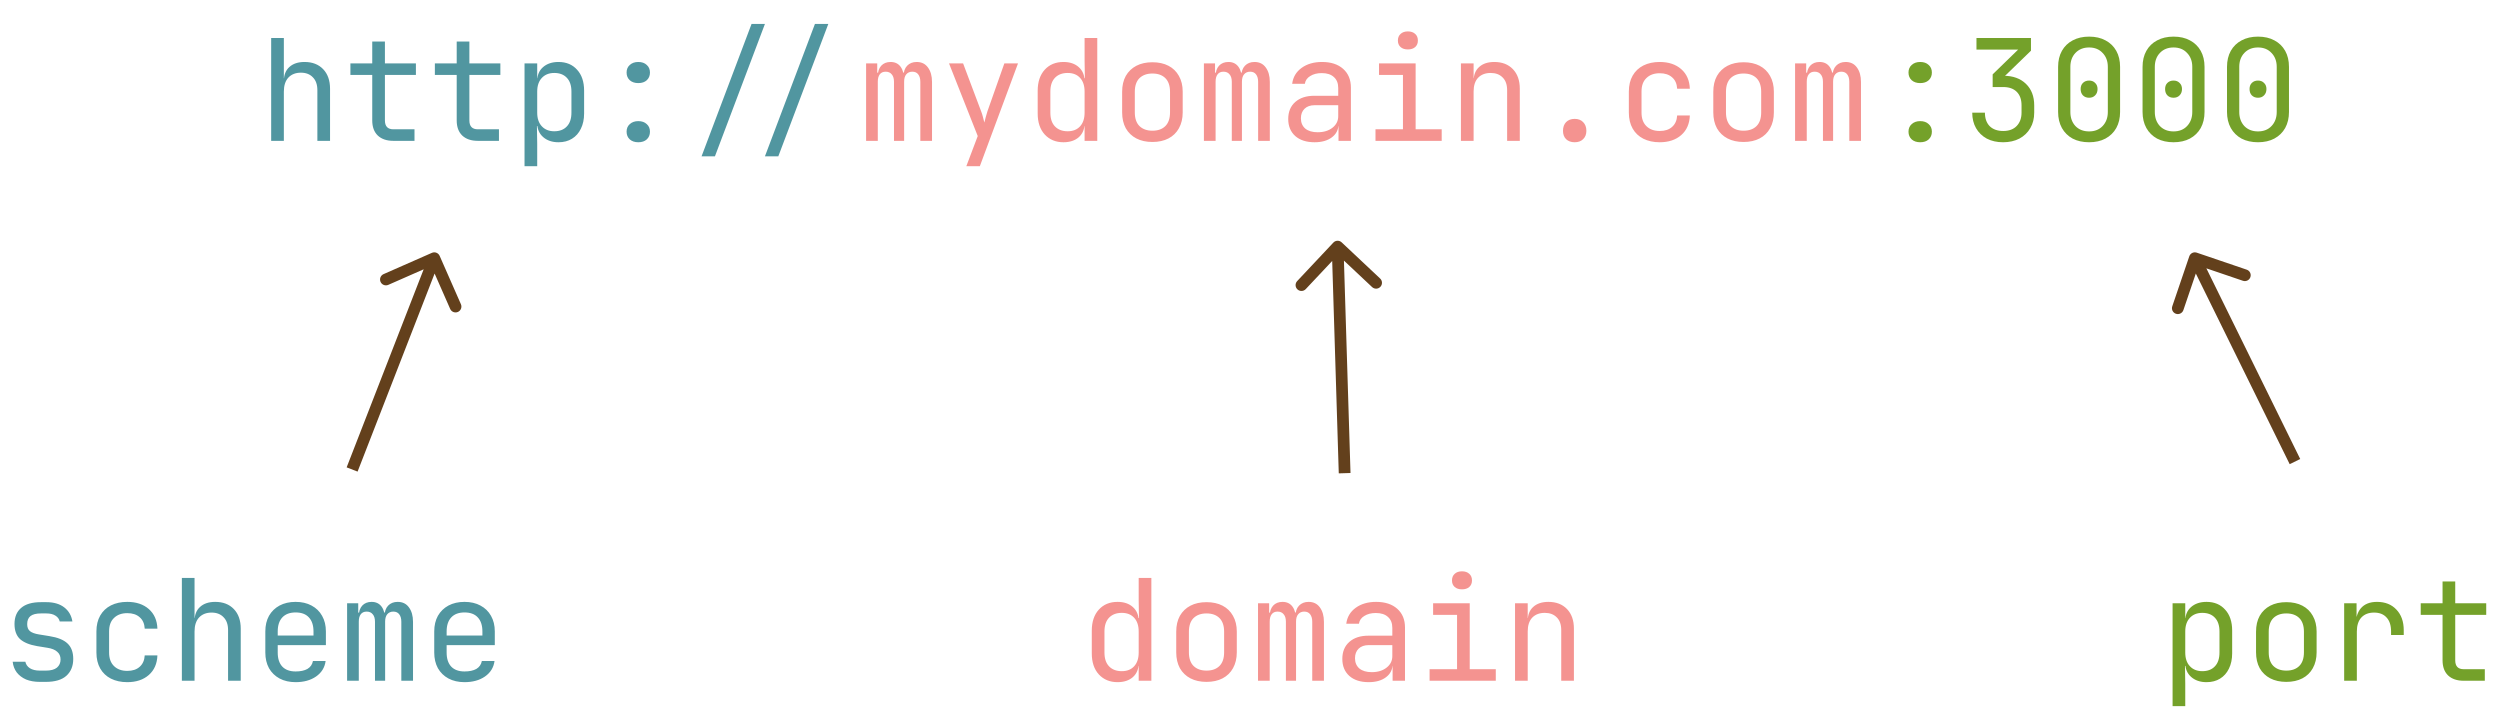 <svg width="213" height="62" viewBox="0 0 213 62" fill="none" xmlns="http://www.w3.org/2000/svg">
<path d="M95.216 58.12C94.56 58.12 94.028 57.9 93.62 57.46C93.22 57.02 93.02 56.424 93.02 55.672V53.74C93.02 52.98 93.22 52.38 93.62 51.94C94.02 51.5 94.552 51.28 95.216 51.28C95.76 51.28 96.196 51.428 96.524 51.724C96.852 52.02 97.016 52.416 97.016 52.912L96.8 52.66H97.04L97.016 51.16V49.24H98.096V58H97.016V56.74H96.8L97.016 56.488C97.016 56.992 96.852 57.392 96.524 57.688C96.196 57.976 95.76 58.12 95.216 58.12ZM95.576 57.184C96.024 57.184 96.376 57.044 96.632 56.764C96.888 56.484 97.016 56.096 97.016 55.6V53.8C97.016 53.304 96.888 52.916 96.632 52.636C96.376 52.356 96.024 52.216 95.576 52.216C95.12 52.216 94.76 52.352 94.496 52.624C94.232 52.896 94.1 53.288 94.1 53.8V55.6C94.1 56.112 94.232 56.504 94.496 56.776C94.76 57.048 95.12 57.184 95.576 57.184ZM102.795 58.096C102.267 58.096 101.811 57.996 101.427 57.796C101.043 57.596 100.743 57.308 100.527 56.932C100.319 56.548 100.215 56.096 100.215 55.576V53.824C100.215 53.296 100.319 52.844 100.527 52.468C100.743 52.092 101.043 51.804 101.427 51.604C101.811 51.404 102.267 51.304 102.795 51.304C103.323 51.304 103.779 51.404 104.163 51.604C104.547 51.804 104.843 52.092 105.051 52.468C105.267 52.844 105.375 53.292 105.375 53.812V55.576C105.375 56.096 105.267 56.548 105.051 56.932C104.843 57.308 104.547 57.596 104.163 57.796C103.779 57.996 103.323 58.096 102.795 58.096ZM102.795 57.136C103.267 57.136 103.635 57.004 103.899 56.74C104.163 56.476 104.295 56.088 104.295 55.576V53.824C104.295 53.312 104.163 52.924 103.899 52.66C103.635 52.396 103.267 52.264 102.795 52.264C102.331 52.264 101.963 52.396 101.691 52.66C101.427 52.924 101.295 53.312 101.295 53.824V55.576C101.295 56.088 101.427 56.476 101.691 56.74C101.963 57.004 102.331 57.136 102.795 57.136ZM107.183 58V51.4H108.131V52.192H108.347L108.179 52.48C108.179 52.112 108.275 51.82 108.467 51.604C108.667 51.388 108.935 51.28 109.271 51.28C109.639 51.28 109.923 51.416 110.123 51.688C110.323 51.96 110.423 52.344 110.423 52.84L110.099 52.192H110.603L110.375 52.48C110.375 52.112 110.475 51.82 110.675 51.604C110.883 51.388 111.155 51.28 111.491 51.28C111.907 51.28 112.227 51.436 112.451 51.748C112.683 52.06 112.799 52.472 112.799 52.984V58H111.803V52.972C111.803 52.7 111.743 52.488 111.623 52.336C111.511 52.184 111.343 52.108 111.119 52.108C110.903 52.108 110.731 52.184 110.603 52.336C110.483 52.48 110.423 52.688 110.423 52.96V58H109.559V52.972C109.559 52.692 109.495 52.48 109.367 52.336C109.247 52.184 109.075 52.108 108.851 52.108C108.627 52.108 108.459 52.184 108.347 52.336C108.235 52.48 108.179 52.688 108.179 52.96V58H107.183ZM116.61 58.12C115.914 58.12 115.366 57.944 114.966 57.592C114.566 57.232 114.366 56.748 114.366 56.14C114.366 55.524 114.566 55.04 114.966 54.688C115.366 54.336 115.906 54.16 116.586 54.16H118.626V53.5C118.626 53.092 118.502 52.78 118.254 52.564C118.014 52.34 117.67 52.228 117.222 52.228C116.83 52.228 116.502 52.312 116.238 52.48C115.974 52.64 115.822 52.86 115.782 53.14H114.702C114.774 52.572 115.042 52.12 115.506 51.784C115.97 51.448 116.55 51.28 117.246 51.28C118.006 51.28 118.606 51.476 119.046 51.868C119.486 52.26 119.706 52.792 119.706 53.464V58H118.65V56.74H118.47L118.65 56.56C118.65 57.04 118.462 57.42 118.086 57.7C117.718 57.98 117.226 58.12 116.61 58.12ZM116.874 57.268C117.386 57.268 117.806 57.14 118.134 56.884C118.462 56.628 118.626 56.3 118.626 55.9V54.964H116.61C116.25 54.964 115.966 55.064 115.758 55.264C115.55 55.464 115.446 55.736 115.446 56.08C115.446 56.448 115.57 56.74 115.818 56.956C116.074 57.164 116.426 57.268 116.874 57.268ZM121.801 58V57.016H124.141V52.384H122.101V51.4H125.221V57.016H127.441V58H121.801ZM124.561 50.212C124.297 50.212 124.089 50.144 123.937 50.008C123.785 49.872 123.709 49.688 123.709 49.456C123.709 49.216 123.785 49.028 123.937 48.892C124.089 48.748 124.297 48.676 124.561 48.676C124.825 48.676 125.033 48.748 125.185 48.892C125.337 49.028 125.413 49.216 125.413 49.456C125.413 49.688 125.337 49.872 125.185 50.008C125.033 50.144 124.825 50.212 124.561 50.212ZM129.081 58V51.4H130.161V52.66H130.389L130.161 52.912C130.161 52.392 130.317 51.992 130.629 51.712C130.941 51.424 131.373 51.28 131.925 51.28C132.589 51.28 133.117 51.484 133.509 51.892C133.901 52.3 134.097 52.856 134.097 53.56V58H133.017V53.68C133.017 53.208 132.889 52.848 132.633 52.6C132.385 52.344 132.045 52.216 131.613 52.216C131.165 52.216 130.809 52.352 130.545 52.624C130.289 52.896 130.161 53.288 130.161 53.8V58H129.081Z" fill="#F49390"/>
<path d="M185.104 60.16V51.4H186.184V52.66H186.4L186.184 52.912C186.184 52.408 186.348 52.012 186.676 51.724C187.012 51.428 187.452 51.28 187.996 51.28C188.66 51.28 189.188 51.5 189.58 51.94C189.98 52.372 190.18 52.968 190.18 53.728V55.66C190.18 56.164 190.088 56.6 189.904 56.968C189.728 57.336 189.476 57.62 189.148 57.82C188.828 58.02 188.444 58.12 187.996 58.12C187.46 58.12 187.024 57.972 186.688 57.676C186.352 57.38 186.184 56.984 186.184 56.488L186.4 56.74H186.16L186.184 58.24V60.16H185.104ZM187.636 57.184C188.092 57.184 188.448 57.048 188.704 56.776C188.968 56.504 189.1 56.112 189.1 55.6V53.8C189.1 53.288 188.968 52.896 188.704 52.624C188.448 52.352 188.092 52.216 187.636 52.216C187.196 52.216 186.844 52.356 186.58 52.636C186.316 52.916 186.184 53.304 186.184 53.8V55.6C186.184 56.096 186.316 56.484 186.58 56.764C186.844 57.044 187.196 57.184 187.636 57.184ZM194.795 58.096C194.267 58.096 193.811 57.996 193.427 57.796C193.043 57.596 192.743 57.308 192.527 56.932C192.319 56.548 192.215 56.096 192.215 55.576V53.824C192.215 53.296 192.319 52.844 192.527 52.468C192.743 52.092 193.043 51.804 193.427 51.604C193.811 51.404 194.267 51.304 194.795 51.304C195.323 51.304 195.779 51.404 196.163 51.604C196.547 51.804 196.843 52.092 197.051 52.468C197.267 52.844 197.375 53.292 197.375 53.812V55.576C197.375 56.096 197.267 56.548 197.051 56.932C196.843 57.308 196.547 57.596 196.163 57.796C195.779 57.996 195.323 58.096 194.795 58.096ZM194.795 57.136C195.267 57.136 195.635 57.004 195.899 56.74C196.163 56.476 196.295 56.088 196.295 55.576V53.824C196.295 53.312 196.163 52.924 195.899 52.66C195.635 52.396 195.267 52.264 194.795 52.264C194.331 52.264 193.963 52.396 193.691 52.66C193.427 52.924 193.295 53.312 193.295 53.824V55.576C193.295 56.088 193.427 56.476 193.691 56.74C193.963 57.004 194.331 57.136 194.795 57.136ZM199.723 58V51.4H200.779V52.66H201.031L200.683 53.44C200.683 52.728 200.835 52.192 201.139 51.832C201.451 51.464 201.911 51.28 202.519 51.28C203.215 51.28 203.767 51.5 204.175 51.94C204.591 52.372 204.799 52.96 204.799 53.704V54.1H203.719V53.8C203.719 53.28 203.591 52.884 203.335 52.612C203.087 52.332 202.731 52.192 202.267 52.192C201.811 52.192 201.451 52.332 201.187 52.612C200.931 52.892 200.803 53.288 200.803 53.8V58H199.723ZM209.906 58C209.338 58 208.894 57.848 208.574 57.544C208.262 57.24 208.106 56.812 208.106 56.26V52.384H206.246V51.4H208.106V49.54H209.186V51.4H211.826V52.384H209.186V56.26C209.186 56.764 209.426 57.016 209.906 57.016H211.706V58H209.906Z" fill="#74A12A"/>
<path d="M3.396 58.096C2.948 58.096 2.556 58.028 2.22 57.892C1.892 57.748 1.628 57.548 1.428 57.292C1.236 57.036 1.12 56.732 1.08 56.38H2.16C2.208 56.612 2.336 56.796 2.544 56.932C2.76 57.068 3.044 57.136 3.396 57.136H3.9C4.324 57.136 4.64 57.052 4.848 56.884C5.056 56.708 5.16 56.476 5.16 56.188C5.16 55.908 5.064 55.688 4.872 55.528C4.688 55.36 4.412 55.248 4.044 55.192L3.156 55.048C2.508 54.936 2.024 54.736 1.704 54.448C1.392 54.152 1.236 53.724 1.236 53.164C1.236 52.572 1.424 52.116 1.8 51.796C2.176 51.468 2.74 51.304 3.492 51.304H3.948C4.58 51.304 5.088 51.452 5.472 51.748C5.856 52.044 6.088 52.444 6.168 52.948H5.088C5.04 52.74 4.92 52.576 4.728 52.456C4.536 52.328 4.276 52.264 3.948 52.264H3.492C3.084 52.264 2.784 52.34 2.592 52.492C2.408 52.644 2.316 52.872 2.316 53.176C2.316 53.448 2.396 53.648 2.556 53.776C2.716 53.904 2.968 53.996 3.312 54.052L4.2 54.196C4.912 54.308 5.428 54.516 5.748 54.82C6.076 55.124 6.24 55.564 6.24 56.14C6.24 56.748 6.044 57.228 5.652 57.58C5.268 57.924 4.684 58.096 3.9 58.096H3.396ZM10.843 58.12C10.315 58.12 9.851 58.02 9.451 57.82C9.059 57.62 8.755 57.332 8.539 56.956C8.323 56.572 8.215 56.12 8.215 55.6V53.8C8.215 53.272 8.323 52.82 8.539 52.444C8.755 52.068 9.059 51.78 9.451 51.58C9.851 51.38 10.315 51.28 10.843 51.28C11.603 51.28 12.215 51.484 12.679 51.892C13.143 52.3 13.387 52.856 13.411 53.56H12.331C12.307 53.136 12.163 52.812 11.899 52.588C11.643 52.356 11.291 52.24 10.843 52.24C10.371 52.24 9.995 52.376 9.715 52.648C9.435 52.912 9.295 53.292 9.295 53.788V55.6C9.295 56.096 9.435 56.48 9.715 56.752C9.995 57.024 10.371 57.16 10.843 57.16C11.291 57.16 11.643 57.044 11.899 56.812C12.163 56.58 12.307 56.256 12.331 55.84H13.411C13.387 56.544 13.143 57.1 12.679 57.508C12.215 57.916 11.603 58.12 10.843 58.12ZM15.495 58V49.24H16.575V51.4V52.66H16.803L16.575 52.912C16.575 52.392 16.731 51.992 17.043 51.712C17.355 51.424 17.787 51.28 18.339 51.28C19.003 51.28 19.531 51.484 19.923 51.892C20.315 52.3 20.511 52.856 20.511 53.56V58H19.431V53.68C19.431 53.208 19.303 52.844 19.047 52.588C18.799 52.324 18.459 52.192 18.027 52.192C17.579 52.192 17.223 52.332 16.959 52.612C16.703 52.892 16.575 53.288 16.575 53.8V58H15.495ZM25.186 58.12C24.666 58.12 24.21 58.016 23.818 57.808C23.434 57.6 23.134 57.308 22.918 56.932C22.71 56.548 22.606 56.104 22.606 55.6V53.8C22.606 53.288 22.71 52.844 22.918 52.468C23.134 52.092 23.434 51.8 23.818 51.592C24.21 51.384 24.666 51.28 25.186 51.28C25.706 51.28 26.158 51.384 26.542 51.592C26.934 51.8 27.234 52.092 27.442 52.468C27.658 52.844 27.766 53.288 27.766 53.8V54.964H23.662V55.6C23.662 56.12 23.794 56.52 24.058 56.8C24.322 57.072 24.698 57.208 25.186 57.208C25.602 57.208 25.938 57.136 26.194 56.992C26.45 56.84 26.606 56.616 26.662 56.32H27.742C27.67 56.872 27.398 57.312 26.926 57.64C26.462 57.96 25.882 58.12 25.186 58.12ZM26.71 54.244V53.8C26.71 53.28 26.578 52.88 26.314 52.6C26.058 52.32 25.682 52.18 25.186 52.18C24.698 52.18 24.322 52.32 24.058 52.6C23.794 52.88 23.662 53.28 23.662 53.8V54.148H26.794L26.71 54.244ZM29.573 58V51.4H30.521V52.192H30.737L30.569 52.48C30.569 52.112 30.665 51.82 30.857 51.604C31.057 51.388 31.325 51.28 31.661 51.28C32.029 51.28 32.313 51.416 32.513 51.688C32.713 51.96 32.813 52.344 32.813 52.84L32.489 52.192H32.993L32.765 52.48C32.765 52.112 32.865 51.82 33.065 51.604C33.273 51.388 33.545 51.28 33.881 51.28C34.297 51.28 34.617 51.436 34.841 51.748C35.073 52.06 35.189 52.472 35.189 52.984V58H34.193V52.972C34.193 52.7 34.133 52.488 34.013 52.336C33.901 52.184 33.733 52.108 33.509 52.108C33.293 52.108 33.121 52.184 32.993 52.336C32.873 52.48 32.813 52.688 32.813 52.96V58H31.949V52.972C31.949 52.692 31.885 52.48 31.757 52.336C31.637 52.184 31.465 52.108 31.241 52.108C31.017 52.108 30.849 52.184 30.737 52.336C30.625 52.48 30.569 52.688 30.569 52.96V58H29.573ZM39.577 58.12C39.057 58.12 38.601 58.016 38.209 57.808C37.825 57.6 37.525 57.308 37.309 56.932C37.101 56.548 36.997 56.104 36.997 55.6V53.8C36.997 53.288 37.101 52.844 37.309 52.468C37.525 52.092 37.825 51.8 38.209 51.592C38.601 51.384 39.057 51.28 39.577 51.28C40.097 51.28 40.549 51.384 40.933 51.592C41.325 51.8 41.625 52.092 41.833 52.468C42.049 52.844 42.157 53.288 42.157 53.8V54.964H38.053V55.6C38.053 56.12 38.185 56.52 38.449 56.8C38.713 57.072 39.089 57.208 39.577 57.208C39.993 57.208 40.329 57.136 40.585 56.992C40.841 56.84 40.997 56.616 41.053 56.32H42.133C42.061 56.872 41.789 57.312 41.317 57.64C40.853 57.96 40.273 58.12 39.577 58.12ZM41.101 54.244V53.8C41.101 53.28 40.969 52.88 40.705 52.6C40.449 52.32 40.073 52.18 39.577 52.18C39.089 52.18 38.713 52.32 38.449 52.6C38.185 52.88 38.053 53.28 38.053 53.8V54.148H41.185L41.101 54.244Z" fill="#5196A0"/>
<path d="M73.792 12V5.4H74.74V6.192H74.956L74.788 6.48C74.788 6.112 74.884 5.82 75.076 5.604C75.276 5.388 75.544 5.28 75.88 5.28C76.248 5.28 76.532 5.416 76.732 5.688C76.932 5.96 77.032 6.344 77.032 6.84L76.708 6.192H77.212L76.984 6.48C76.984 6.112 77.084 5.82 77.284 5.604C77.492 5.388 77.764 5.28 78.1 5.28C78.516 5.28 78.836 5.436 79.06 5.748C79.292 6.06 79.408 6.472 79.408 6.984V12H78.412V6.972C78.412 6.7 78.352 6.488 78.232 6.336C78.12 6.184 77.952 6.108 77.728 6.108C77.512 6.108 77.34 6.184 77.212 6.336C77.092 6.48 77.032 6.688 77.032 6.96V12H76.168V6.972C76.168 6.692 76.104 6.48 75.976 6.336C75.856 6.184 75.684 6.108 75.46 6.108C75.236 6.108 75.068 6.184 74.956 6.336C74.844 6.48 74.788 6.688 74.788 6.96V12H73.792ZM82.331 14.16L83.303 11.592L80.855 5.4H82.055L83.591 9.48C83.647 9.616 83.699 9.78 83.747 9.972C83.795 10.156 83.835 10.312 83.867 10.44C83.899 10.312 83.939 10.156 83.987 9.972C84.035 9.78 84.083 9.616 84.131 9.48L85.571 5.4H86.735L83.483 14.16H82.331ZM90.607 12.12C89.951 12.12 89.419 11.9 89.011 11.46C88.611 11.02 88.411 10.424 88.411 9.672V7.74C88.411 6.98 88.611 6.38 89.011 5.94C89.411 5.5 89.943 5.28 90.607 5.28C91.151 5.28 91.587 5.428 91.915 5.724C92.243 6.02 92.407 6.416 92.407 6.912L92.191 6.66H92.431L92.407 5.16V3.24H93.487V12H92.407V10.74H92.191L92.407 10.488C92.407 10.992 92.243 11.392 91.915 11.688C91.587 11.976 91.151 12.12 90.607 12.12ZM90.967 11.184C91.415 11.184 91.767 11.044 92.023 10.764C92.279 10.484 92.407 10.096 92.407 9.6V7.8C92.407 7.304 92.279 6.916 92.023 6.636C91.767 6.356 91.415 6.216 90.967 6.216C90.511 6.216 90.151 6.352 89.887 6.624C89.623 6.896 89.491 7.288 89.491 7.8V9.6C89.491 10.112 89.623 10.504 89.887 10.776C90.151 11.048 90.511 11.184 90.967 11.184ZM98.186 12.096C97.658 12.096 97.202 11.996 96.818 11.796C96.434 11.596 96.134 11.308 95.918 10.932C95.71 10.548 95.606 10.096 95.606 9.576V7.824C95.606 7.296 95.71 6.844 95.918 6.468C96.134 6.092 96.434 5.804 96.818 5.604C97.202 5.404 97.658 5.304 98.186 5.304C98.714 5.304 99.17 5.404 99.554 5.604C99.938 5.804 100.234 6.092 100.442 6.468C100.658 6.844 100.766 7.292 100.766 7.812V9.576C100.766 10.096 100.658 10.548 100.442 10.932C100.234 11.308 99.938 11.596 99.554 11.796C99.17 11.996 98.714 12.096 98.186 12.096ZM98.186 11.136C98.658 11.136 99.026 11.004 99.29 10.74C99.554 10.476 99.686 10.088 99.686 9.576V7.824C99.686 7.312 99.554 6.924 99.29 6.66C99.026 6.396 98.658 6.264 98.186 6.264C97.722 6.264 97.354 6.396 97.082 6.66C96.818 6.924 96.686 7.312 96.686 7.824V9.576C96.686 10.088 96.818 10.476 97.082 10.74C97.354 11.004 97.722 11.136 98.186 11.136ZM102.573 12V5.4H103.521V6.192H103.737L103.569 6.48C103.569 6.112 103.665 5.82 103.857 5.604C104.057 5.388 104.325 5.28 104.661 5.28C105.029 5.28 105.313 5.416 105.513 5.688C105.713 5.96 105.813 6.344 105.813 6.84L105.489 6.192H105.993L105.765 6.48C105.765 6.112 105.865 5.82 106.065 5.604C106.273 5.388 106.545 5.28 106.881 5.28C107.297 5.28 107.617 5.436 107.841 5.748C108.073 6.06 108.189 6.472 108.189 6.984V12H107.193V6.972C107.193 6.7 107.133 6.488 107.013 6.336C106.901 6.184 106.733 6.108 106.509 6.108C106.293 6.108 106.121 6.184 105.993 6.336C105.873 6.48 105.813 6.688 105.813 6.96V12H104.949V6.972C104.949 6.692 104.885 6.48 104.757 6.336C104.637 6.184 104.465 6.108 104.241 6.108C104.017 6.108 103.849 6.184 103.737 6.336C103.625 6.48 103.569 6.688 103.569 6.96V12H102.573ZM112.001 12.12C111.305 12.12 110.757 11.944 110.357 11.592C109.957 11.232 109.757 10.748 109.757 10.14C109.757 9.524 109.957 9.04 110.357 8.688C110.757 8.336 111.297 8.16 111.977 8.16H114.017V7.5C114.017 7.092 113.893 6.78 113.645 6.564C113.405 6.34 113.061 6.228 112.613 6.228C112.221 6.228 111.893 6.312 111.629 6.48C111.365 6.64 111.213 6.86 111.173 7.14H110.093C110.165 6.572 110.433 6.12 110.897 5.784C111.361 5.448 111.941 5.28 112.637 5.28C113.397 5.28 113.997 5.476 114.437 5.868C114.877 6.26 115.097 6.792 115.097 7.464V12H114.041V10.74H113.861L114.041 10.56C114.041 11.04 113.853 11.42 113.477 11.7C113.109 11.98 112.617 12.12 112.001 12.12ZM112.265 11.268C112.777 11.268 113.197 11.14 113.525 10.884C113.853 10.628 114.017 10.3 114.017 9.9V8.964H112.001C111.641 8.964 111.357 9.064 111.149 9.264C110.941 9.464 110.837 9.736 110.837 10.08C110.837 10.448 110.961 10.74 111.209 10.956C111.465 11.164 111.817 11.268 112.265 11.268ZM117.192 12V11.016H119.532V6.384H117.492V5.4H120.612V11.016H122.832V12H117.192ZM119.952 4.212C119.688 4.212 119.48 4.144 119.328 4.008C119.176 3.872 119.1 3.688 119.1 3.456C119.1 3.216 119.176 3.028 119.328 2.892C119.48 2.748 119.688 2.676 119.952 2.676C120.216 2.676 120.424 2.748 120.576 2.892C120.728 3.028 120.804 3.216 120.804 3.456C120.804 3.688 120.728 3.872 120.576 4.008C120.424 4.144 120.216 4.212 119.952 4.212ZM124.471 12V5.4H125.551V6.66H125.779L125.551 6.912C125.551 6.392 125.707 5.992 126.019 5.712C126.331 5.424 126.763 5.28 127.315 5.28C127.979 5.28 128.507 5.484 128.899 5.892C129.291 6.3 129.487 6.856 129.487 7.56V12H128.407V7.68C128.407 7.208 128.279 6.848 128.023 6.6C127.775 6.344 127.435 6.216 127.003 6.216C126.555 6.216 126.199 6.352 125.935 6.624C125.679 6.896 125.551 7.288 125.551 7.8V12H124.471ZM134.163 12.12C133.859 12.12 133.615 12.032 133.431 11.856C133.255 11.68 133.167 11.444 133.167 11.148C133.167 10.836 133.255 10.588 133.431 10.404C133.615 10.22 133.859 10.128 134.163 10.128C134.467 10.128 134.707 10.22 134.883 10.404C135.067 10.588 135.159 10.836 135.159 11.148C135.159 11.444 135.067 11.68 134.883 11.856C134.707 12.032 134.467 12.12 134.163 12.12ZM141.406 12.12C140.878 12.12 140.414 12.02 140.014 11.82C139.622 11.62 139.318 11.332 139.102 10.956C138.886 10.572 138.778 10.12 138.778 9.6V7.8C138.778 7.272 138.886 6.82 139.102 6.444C139.318 6.068 139.622 5.78 140.014 5.58C140.414 5.38 140.878 5.28 141.406 5.28C142.166 5.28 142.778 5.484 143.242 5.892C143.706 6.3 143.95 6.856 143.974 7.56H142.894C142.87 7.136 142.726 6.812 142.462 6.588C142.206 6.356 141.854 6.24 141.406 6.24C140.934 6.24 140.558 6.376 140.278 6.648C139.998 6.912 139.858 7.292 139.858 7.788V9.6C139.858 10.096 139.998 10.48 140.278 10.752C140.558 11.024 140.934 11.16 141.406 11.16C141.854 11.16 142.206 11.044 142.462 10.812C142.726 10.58 142.87 10.256 142.894 9.84H143.974C143.95 10.544 143.706 11.1 143.242 11.508C142.778 11.916 142.166 12.12 141.406 12.12ZM148.553 12.096C148.025 12.096 147.569 11.996 147.185 11.796C146.801 11.596 146.501 11.308 146.285 10.932C146.077 10.548 145.973 10.096 145.973 9.576V7.824C145.973 7.296 146.077 6.844 146.285 6.468C146.501 6.092 146.801 5.804 147.185 5.604C147.569 5.404 148.025 5.304 148.553 5.304C149.081 5.304 149.537 5.404 149.921 5.604C150.305 5.804 150.601 6.092 150.809 6.468C151.025 6.844 151.133 7.292 151.133 7.812V9.576C151.133 10.096 151.025 10.548 150.809 10.932C150.601 11.308 150.305 11.596 149.921 11.796C149.537 11.996 149.081 12.096 148.553 12.096ZM148.553 11.136C149.025 11.136 149.393 11.004 149.657 10.74C149.921 10.476 150.053 10.088 150.053 9.576V7.824C150.053 7.312 149.921 6.924 149.657 6.66C149.393 6.396 149.025 6.264 148.553 6.264C148.089 6.264 147.721 6.396 147.449 6.66C147.185 6.924 147.053 7.312 147.053 7.824V9.576C147.053 10.088 147.185 10.476 147.449 10.74C147.721 11.004 148.089 11.136 148.553 11.136ZM152.94 12V5.4H153.888V6.192H154.104L153.936 6.48C153.936 6.112 154.032 5.82 154.224 5.604C154.424 5.388 154.692 5.28 155.028 5.28C155.396 5.28 155.68 5.416 155.88 5.688C156.08 5.96 156.18 6.344 156.18 6.84L155.856 6.192H156.36L156.132 6.48C156.132 6.112 156.232 5.82 156.432 5.604C156.64 5.388 156.912 5.28 157.248 5.28C157.664 5.28 157.984 5.436 158.208 5.748C158.44 6.06 158.556 6.472 158.556 6.984V12H157.56V6.972C157.56 6.7 157.5 6.488 157.38 6.336C157.268 6.184 157.1 6.108 156.876 6.108C156.66 6.108 156.488 6.184 156.36 6.336C156.24 6.48 156.18 6.688 156.18 6.96V12H155.316V6.972C155.316 6.692 155.252 6.48 155.124 6.336C155.004 6.184 154.832 6.108 154.608 6.108C154.384 6.108 154.216 6.184 154.104 6.336C153.992 6.48 153.936 6.688 153.936 6.96V12H152.94Z" fill="#F49390"/>
<path d="M163.6 7.08C163.304 7.08 163.064 7 162.88 6.84C162.696 6.672 162.604 6.452 162.604 6.18C162.604 5.908 162.696 5.692 162.88 5.532C163.064 5.364 163.304 5.28 163.6 5.28C163.904 5.28 164.144 5.364 164.32 5.532C164.504 5.692 164.596 5.908 164.596 6.18C164.596 6.452 164.504 6.672 164.32 6.84C164.144 7 163.904 7.08 163.6 7.08ZM163.6 12.12C163.304 12.12 163.064 12.04 162.88 11.88C162.696 11.712 162.604 11.492 162.604 11.22C162.604 10.948 162.696 10.732 162.88 10.572C163.064 10.404 163.304 10.32 163.6 10.32C163.904 10.32 164.144 10.404 164.32 10.572C164.504 10.732 164.596 10.948 164.596 11.22C164.596 11.492 164.504 11.712 164.32 11.88C164.144 12.04 163.904 12.12 163.6 12.12ZM170.663 12.12C170.135 12.12 169.671 12.016 169.271 11.808C168.879 11.592 168.575 11.296 168.359 10.92C168.143 10.544 168.035 10.104 168.035 9.6H169.115C169.115 10.088 169.251 10.472 169.523 10.752C169.803 11.024 170.187 11.16 170.675 11.16C171.171 11.16 171.555 11.016 171.827 10.728C172.099 10.44 172.235 10.064 172.235 9.6V8.976C172.235 8.48 172.099 8.096 171.827 7.824C171.555 7.552 171.171 7.416 170.675 7.416H169.775V6.336L171.947 4.224H168.395V3.24H173.039V4.32L170.699 6.588V6.456C171.499 6.456 172.135 6.684 172.607 7.14C173.079 7.596 173.315 8.208 173.315 8.976V9.6C173.315 10.104 173.203 10.544 172.979 10.92C172.763 11.296 172.455 11.592 172.055 11.808C171.655 12.016 171.191 12.12 170.663 12.12ZM177.991 12.12C177.455 12.12 176.987 12.016 176.587 11.808C176.195 11.592 175.891 11.292 175.675 10.908C175.459 10.516 175.351 10.06 175.351 9.54V5.7C175.351 5.172 175.459 4.716 175.675 4.332C175.891 3.948 176.195 3.652 176.587 3.444C176.987 3.228 177.455 3.12 177.991 3.12C178.535 3.12 179.003 3.228 179.395 3.444C179.787 3.652 180.091 3.948 180.307 4.332C180.523 4.716 180.631 5.172 180.631 5.7V9.54C180.631 10.06 180.523 10.516 180.307 10.908C180.091 11.292 179.783 11.592 179.383 11.808C178.991 12.016 178.527 12.12 177.991 12.12ZM177.991 11.196C178.471 11.196 178.855 11.044 179.143 10.74C179.439 10.428 179.587 10.028 179.587 9.54V5.7C179.587 5.212 179.439 4.816 179.143 4.512C178.855 4.2 178.471 4.044 177.991 4.044C177.511 4.044 177.123 4.2 176.827 4.512C176.539 4.816 176.395 5.212 176.395 5.7V9.54C176.395 10.028 176.539 10.428 176.827 10.74C177.123 11.044 177.511 11.196 177.991 11.196ZM177.991 8.328C177.775 8.328 177.599 8.26 177.463 8.124C177.335 7.988 177.271 7.808 177.271 7.584C177.271 7.368 177.335 7.196 177.463 7.068C177.599 6.932 177.775 6.864 177.991 6.864C178.207 6.864 178.379 6.932 178.507 7.068C178.643 7.196 178.711 7.368 178.711 7.584C178.711 7.808 178.643 7.988 178.507 8.124C178.379 8.26 178.207 8.328 177.991 8.328ZM185.186 12.12C184.65 12.12 184.182 12.016 183.782 11.808C183.39 11.592 183.086 11.292 182.87 10.908C182.654 10.516 182.546 10.06 182.546 9.54V5.7C182.546 5.172 182.654 4.716 182.87 4.332C183.086 3.948 183.39 3.652 183.782 3.444C184.182 3.228 184.65 3.12 185.186 3.12C185.73 3.12 186.198 3.228 186.59 3.444C186.982 3.652 187.286 3.948 187.502 4.332C187.718 4.716 187.826 5.172 187.826 5.7V9.54C187.826 10.06 187.718 10.516 187.502 10.908C187.286 11.292 186.978 11.592 186.578 11.808C186.186 12.016 185.722 12.12 185.186 12.12ZM185.186 11.196C185.666 11.196 186.05 11.044 186.338 10.74C186.634 10.428 186.782 10.028 186.782 9.54V5.7C186.782 5.212 186.634 4.816 186.338 4.512C186.05 4.2 185.666 4.044 185.186 4.044C184.706 4.044 184.318 4.2 184.022 4.512C183.734 4.816 183.59 5.212 183.59 5.7V9.54C183.59 10.028 183.734 10.428 184.022 10.74C184.318 11.044 184.706 11.196 185.186 11.196ZM185.186 8.328C184.97 8.328 184.794 8.26 184.658 8.124C184.53 7.988 184.466 7.808 184.466 7.584C184.466 7.368 184.53 7.196 184.658 7.068C184.794 6.932 184.97 6.864 185.186 6.864C185.402 6.864 185.574 6.932 185.702 7.068C185.838 7.196 185.906 7.368 185.906 7.584C185.906 7.808 185.838 7.988 185.702 8.124C185.574 8.26 185.402 8.328 185.186 8.328ZM192.381 12.12C191.845 12.12 191.377 12.016 190.977 11.808C190.585 11.592 190.281 11.292 190.065 10.908C189.849 10.516 189.741 10.06 189.741 9.54V5.7C189.741 5.172 189.849 4.716 190.065 4.332C190.281 3.948 190.585 3.652 190.977 3.444C191.377 3.228 191.845 3.12 192.381 3.12C192.925 3.12 193.393 3.228 193.785 3.444C194.177 3.652 194.481 3.948 194.697 4.332C194.913 4.716 195.021 5.172 195.021 5.7V9.54C195.021 10.06 194.913 10.516 194.697 10.908C194.481 11.292 194.173 11.592 193.773 11.808C193.381 12.016 192.917 12.12 192.381 12.12ZM192.381 11.196C192.861 11.196 193.245 11.044 193.533 10.74C193.829 10.428 193.977 10.028 193.977 9.54V5.7C193.977 5.212 193.829 4.816 193.533 4.512C193.245 4.2 192.861 4.044 192.381 4.044C191.901 4.044 191.513 4.2 191.217 4.512C190.929 4.816 190.785 5.212 190.785 5.7V9.54C190.785 10.028 190.929 10.428 191.217 10.74C191.513 11.044 191.901 11.196 192.381 11.196ZM192.381 8.328C192.165 8.328 191.989 8.26 191.853 8.124C191.725 7.988 191.661 7.808 191.661 7.584C191.661 7.368 191.725 7.196 191.853 7.068C191.989 6.932 192.165 6.864 192.381 6.864C192.597 6.864 192.769 6.932 192.897 7.068C193.033 7.196 193.101 7.368 193.101 7.584C193.101 7.808 193.033 7.988 192.897 8.124C192.769 8.26 192.597 8.328 192.381 8.328Z" fill="#74A12A"/>
<path d="M23.104 12V3.24H24.184V5.4V6.66H24.412L24.184 6.912C24.184 6.392 24.34 5.992 24.652 5.712C24.964 5.424 25.396 5.28 25.948 5.28C26.612 5.28 27.14 5.484 27.532 5.892C27.924 6.3 28.12 6.856 28.12 7.56V12H27.04V7.68C27.04 7.208 26.912 6.844 26.656 6.588C26.408 6.324 26.068 6.192 25.636 6.192C25.188 6.192 24.832 6.332 24.568 6.612C24.312 6.892 24.184 7.288 24.184 7.8V12H23.104ZM33.515 12C32.947 12 32.503 11.848 32.183 11.544C31.871 11.24 31.715 10.812 31.715 10.26V6.384H29.855V5.4H31.715V3.54H32.795V5.4H35.435V6.384H32.795V10.26C32.795 10.764 33.035 11.016 33.515 11.016H35.315V12H33.515ZM40.711 12C40.143 12 39.699 11.848 39.379 11.544C39.067 11.24 38.911 10.812 38.911 10.26V6.384H37.051V5.4H38.911V3.54H39.991V5.4H42.631V6.384H39.991V10.26C39.991 10.764 40.231 11.016 40.711 11.016H42.511V12H40.711ZM44.69 14.16V5.4H45.77V6.66H45.986L45.77 6.912C45.77 6.408 45.934 6.012 46.262 5.724C46.598 5.428 47.038 5.28 47.582 5.28C48.246 5.28 48.774 5.5 49.166 5.94C49.566 6.372 49.766 6.968 49.766 7.728V9.66C49.766 10.164 49.674 10.6 49.49 10.968C49.314 11.336 49.062 11.62 48.734 11.82C48.414 12.02 48.03 12.12 47.582 12.12C47.046 12.12 46.61 11.972 46.274 11.676C45.938 11.38 45.77 10.984 45.77 10.488L45.986 10.74H45.746L45.77 12.24V14.16H44.69ZM47.222 11.184C47.678 11.184 48.034 11.048 48.29 10.776C48.554 10.504 48.686 10.112 48.686 9.6V7.8C48.686 7.288 48.554 6.896 48.29 6.624C48.034 6.352 47.678 6.216 47.222 6.216C46.782 6.216 46.43 6.356 46.166 6.636C45.902 6.916 45.77 7.304 45.77 7.8V9.6C45.77 10.096 45.902 10.484 46.166 10.764C46.43 11.044 46.782 11.184 47.222 11.184ZM54.381 7.08C54.085 7.08 53.845 7 53.661 6.84C53.477 6.672 53.385 6.452 53.385 6.18C53.385 5.908 53.477 5.692 53.661 5.532C53.845 5.364 54.085 5.28 54.381 5.28C54.685 5.28 54.925 5.364 55.101 5.532C55.285 5.692 55.377 5.908 55.377 6.18C55.377 6.452 55.285 6.672 55.101 6.84C54.925 7 54.685 7.08 54.381 7.08ZM54.381 12.12C54.085 12.12 53.845 12.04 53.661 11.88C53.477 11.712 53.385 11.492 53.385 11.22C53.385 10.948 53.477 10.732 53.661 10.572C53.845 10.404 54.085 10.32 54.381 10.32C54.685 10.32 54.925 10.404 55.101 10.572C55.285 10.732 55.377 10.948 55.377 11.22C55.377 11.492 55.285 11.712 55.101 11.88C54.925 12.04 54.685 12.12 54.381 12.12ZM65.172 13.32L69.432 2.04H70.572L66.312 13.32H65.172ZM59.772 13.32L64.032 2.04H65.172L60.912 13.32H59.772Z" fill="#5196A0"/>
<path d="M37.458 21.799C37.346 21.546 37.051 21.431 36.799 21.542L32.68 23.355C32.427 23.466 32.312 23.761 32.423 24.014C32.535 24.267 32.83 24.381 33.083 24.27L36.744 22.659L38.355 26.32C38.466 26.573 38.761 26.688 39.014 26.577C39.267 26.465 39.381 26.17 39.27 25.918L37.458 21.799ZM30.466 40.181L37.466 22.181L36.534 21.819L29.534 39.819L30.466 40.181Z" fill="#63401C"/>
<path d="M187.161 21.526C186.9 21.438 186.616 21.577 186.527 21.839L185.077 26.099C184.988 26.36 185.128 26.644 185.389 26.733C185.651 26.822 185.935 26.683 186.024 26.421L187.312 22.634L191.099 23.923C191.36 24.012 191.645 23.872 191.733 23.611C191.822 23.349 191.683 23.065 191.421 22.976L187.161 21.526ZM195.978 39.107L187.449 21.779L186.551 22.221L195.081 39.548L195.978 39.107Z" fill="#63401C"/>
<path d="M114.309 20.648C114.107 20.459 113.791 20.468 113.602 20.669L110.52 23.948C110.331 24.149 110.34 24.466 110.542 24.655C110.743 24.844 111.059 24.834 111.248 24.633L113.988 21.719L116.902 24.458C117.104 24.648 117.42 24.638 117.609 24.436C117.798 24.235 117.789 23.919 117.587 23.73L114.309 20.648ZM115.063 40.3L114.466 20.997L113.466 21.027L114.063 40.331L115.063 40.3Z" fill="#63401C"/>
</svg>
